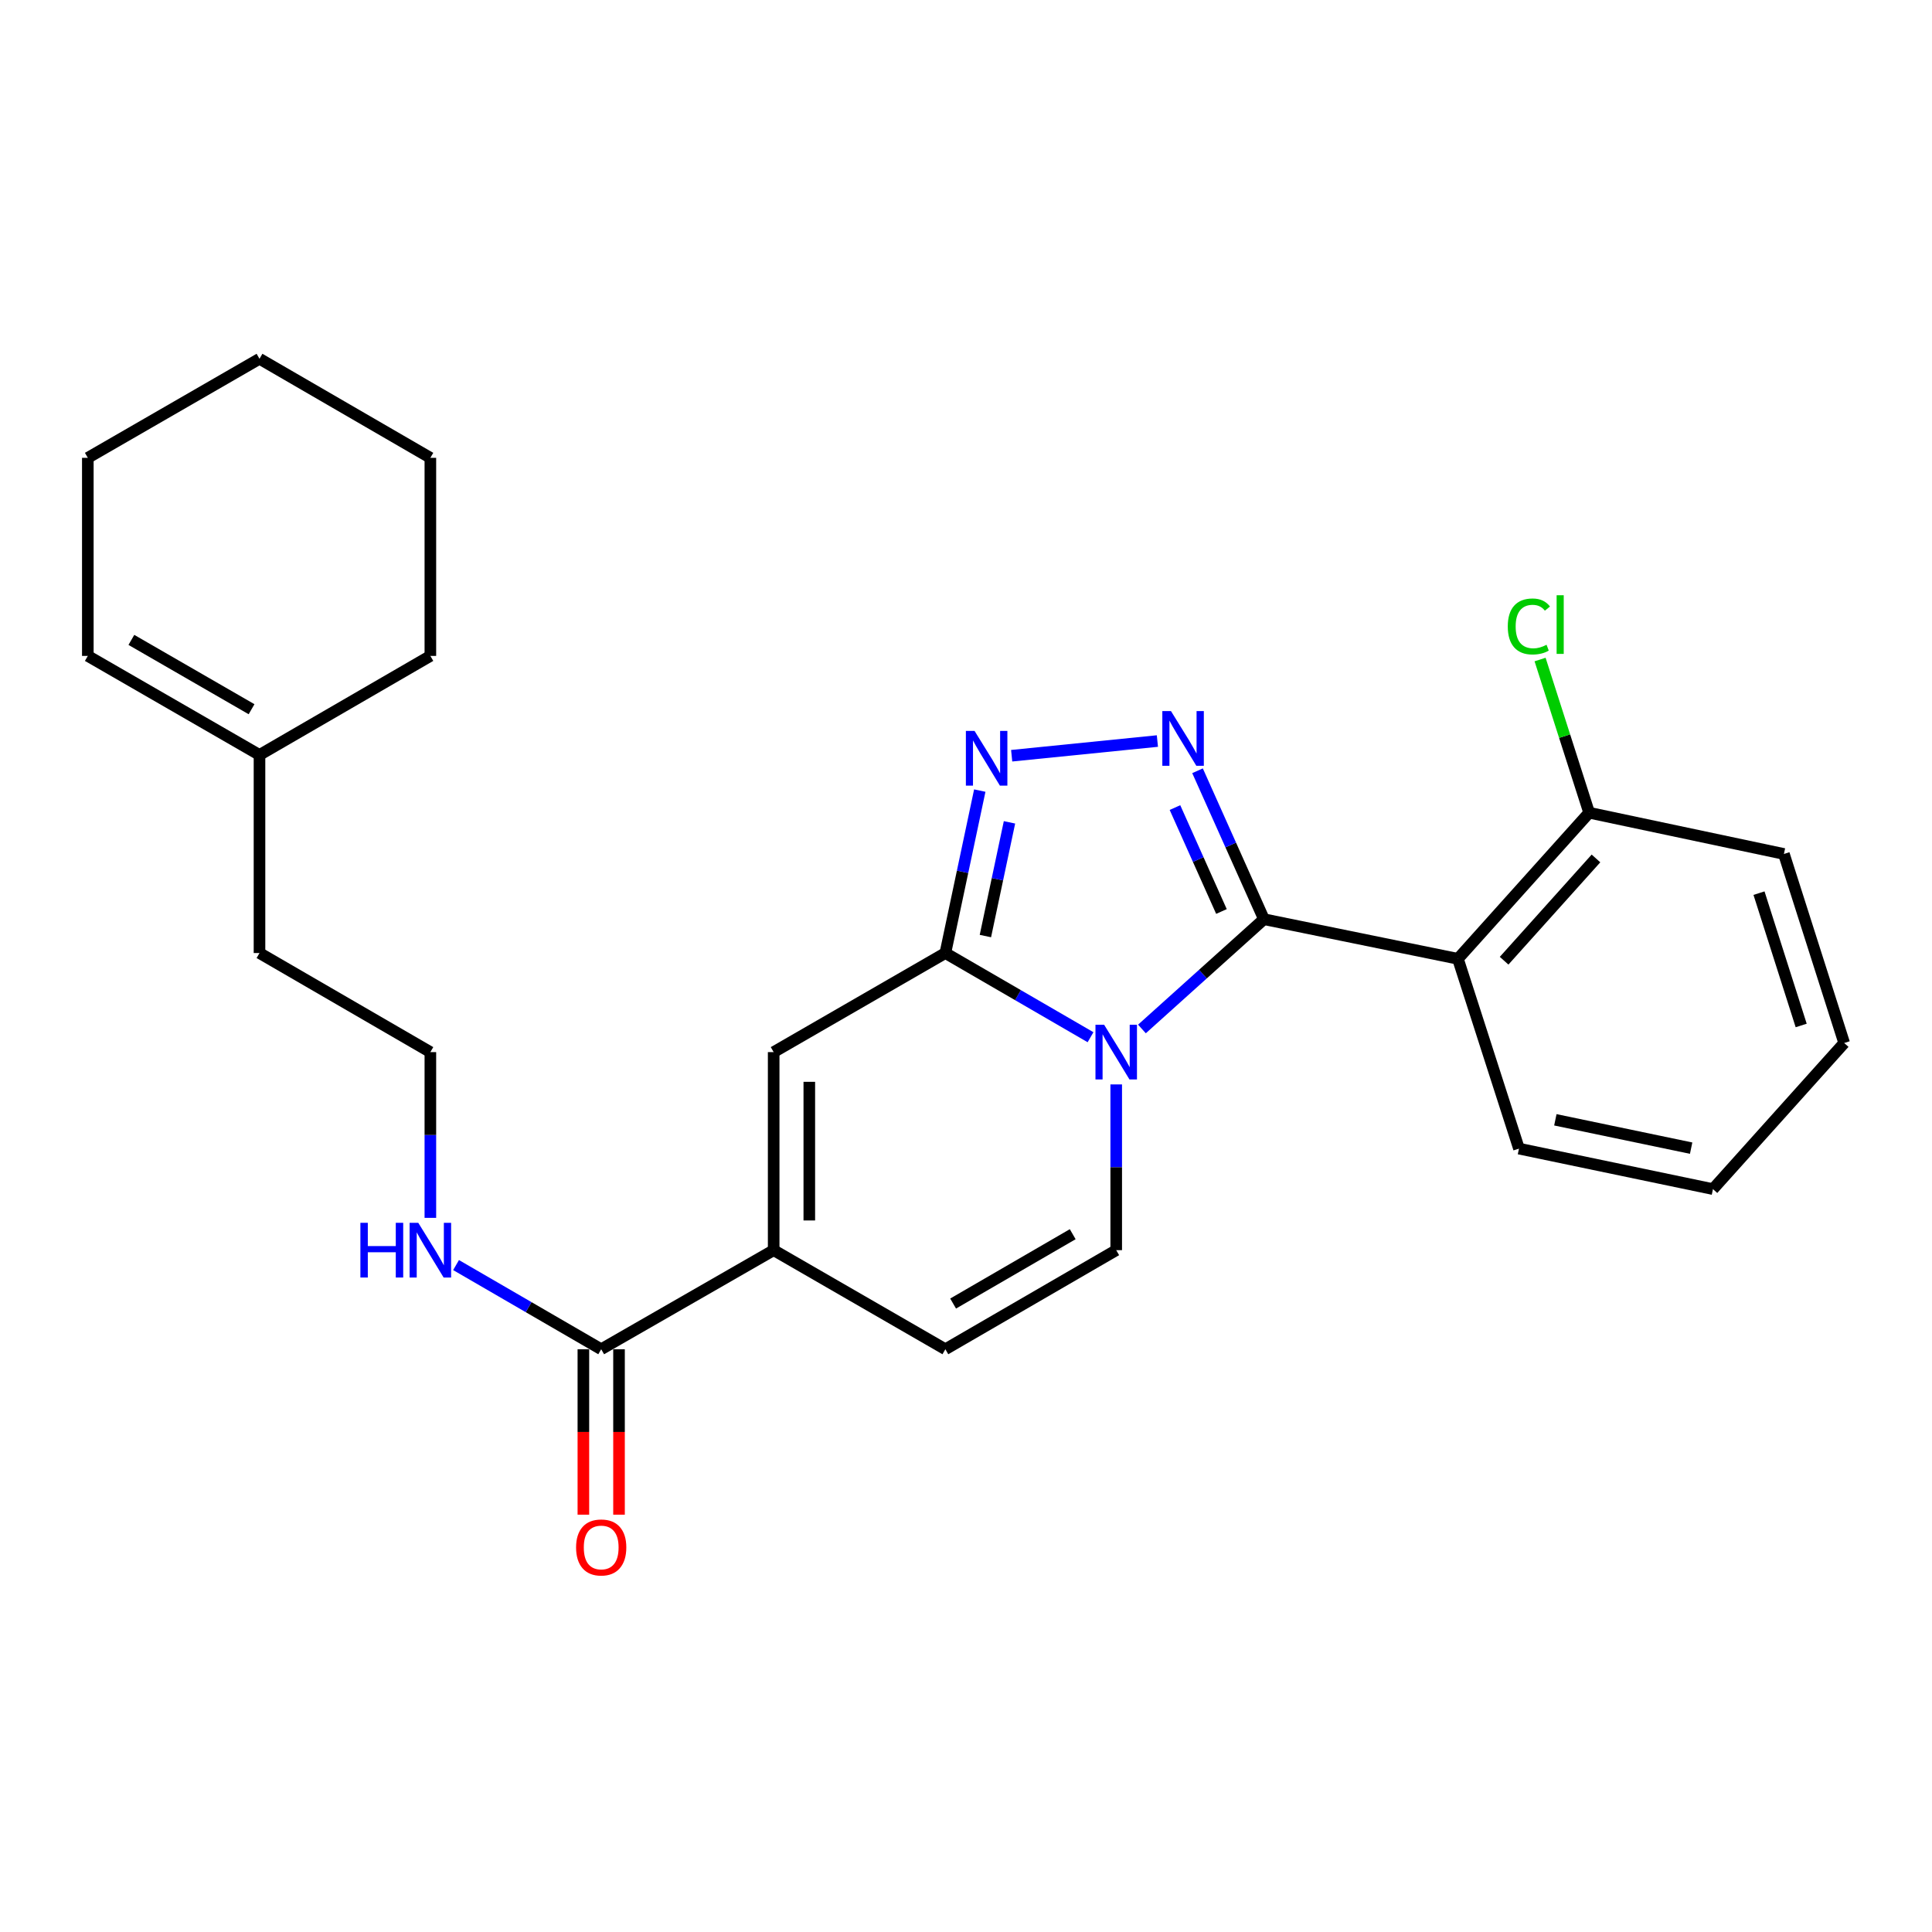 <?xml version='1.0' encoding='iso-8859-1'?>
<svg version='1.1' baseProfile='full'
              xmlns='http://www.w3.org/2000/svg'
                      xmlns:rdkit='http://www.rdkit.org/xml'
                      xmlns:xlink='http://www.w3.org/1999/xlink'
                  xml:space='preserve'
width='1000px' height='1000px' viewBox='0 0 1000 1000'>
<!-- END OF HEADER -->
<rect style='opacity:1.0;fill:#FFFFFF;stroke:none' width='1000' height='1000' x='0' y='0'> </rect>
<path class='bond-0' d='M 591.064,532.596 L 622.639,504.186' style='fill:none;fill-rule:evenodd;stroke:#0000FF;stroke-width:6px;stroke-linecap:butt;stroke-linejoin:miter;stroke-opacity:1' />
<path class='bond-0' d='M 622.639,504.186 L 654.214,475.777' style='fill:none;fill-rule:evenodd;stroke:#000000;stroke-width:6px;stroke-linecap:butt;stroke-linejoin:miter;stroke-opacity:1' />
<path class='bond-1' d='M 564.457,536.862 L 526.889,515.077' style='fill:none;fill-rule:evenodd;stroke:#0000FF;stroke-width:6px;stroke-linecap:butt;stroke-linejoin:miter;stroke-opacity:1' />
<path class='bond-1' d='M 526.889,515.077 L 489.321,493.291' style='fill:none;fill-rule:evenodd;stroke:#000000;stroke-width:6px;stroke-linecap:butt;stroke-linejoin:miter;stroke-opacity:1' />
<path class='bond-5' d='M 577.753,561.295 L 577.753,604.19' style='fill:none;fill-rule:evenodd;stroke:#0000FF;stroke-width:6px;stroke-linecap:butt;stroke-linejoin:miter;stroke-opacity:1' />
<path class='bond-5' d='M 577.753,604.19 L 577.753,647.085' style='fill:none;fill-rule:evenodd;stroke:#000000;stroke-width:6px;stroke-linecap:butt;stroke-linejoin:miter;stroke-opacity:1' />
<path class='bond-2' d='M 654.214,475.777 L 637.028,437.36' style='fill:none;fill-rule:evenodd;stroke:#000000;stroke-width:6px;stroke-linecap:butt;stroke-linejoin:miter;stroke-opacity:1' />
<path class='bond-2' d='M 637.028,437.36 L 619.841,398.944' style='fill:none;fill-rule:evenodd;stroke:#0000FF;stroke-width:6px;stroke-linecap:butt;stroke-linejoin:miter;stroke-opacity:1' />
<path class='bond-2' d='M 632.22,471.785 L 620.189,444.893' style='fill:none;fill-rule:evenodd;stroke:#000000;stroke-width:6px;stroke-linecap:butt;stroke-linejoin:miter;stroke-opacity:1' />
<path class='bond-2' d='M 620.189,444.893 L 608.159,418.002' style='fill:none;fill-rule:evenodd;stroke:#0000FF;stroke-width:6px;stroke-linecap:butt;stroke-linejoin:miter;stroke-opacity:1' />
<path class='bond-4' d='M 654.214,475.777 L 754.615,496.283' style='fill:none;fill-rule:evenodd;stroke:#000000;stroke-width:6px;stroke-linecap:butt;stroke-linejoin:miter;stroke-opacity:1' />
<path class='bond-3' d='M 489.321,493.291 L 498.227,451.249' style='fill:none;fill-rule:evenodd;stroke:#000000;stroke-width:6px;stroke-linecap:butt;stroke-linejoin:miter;stroke-opacity:1' />
<path class='bond-3' d='M 498.227,451.249 L 507.133,409.206' style='fill:none;fill-rule:evenodd;stroke:#0000FF;stroke-width:6px;stroke-linecap:butt;stroke-linejoin:miter;stroke-opacity:1' />
<path class='bond-3' d='M 510.039,484.501 L 516.274,455.071' style='fill:none;fill-rule:evenodd;stroke:#000000;stroke-width:6px;stroke-linecap:butt;stroke-linejoin:miter;stroke-opacity:1' />
<path class='bond-3' d='M 516.274,455.071 L 522.508,425.642' style='fill:none;fill-rule:evenodd;stroke:#0000FF;stroke-width:6px;stroke-linecap:butt;stroke-linejoin:miter;stroke-opacity:1' />
<path class='bond-6' d='M 489.321,493.291 L 400.45,544.573' style='fill:none;fill-rule:evenodd;stroke:#000000;stroke-width:6px;stroke-linecap:butt;stroke-linejoin:miter;stroke-opacity:1' />
<path class='bond-26' d='M 599.066,383.562 L 523.639,391.164' style='fill:none;fill-rule:evenodd;stroke:#0000FF;stroke-width:6px;stroke-linecap:butt;stroke-linejoin:miter;stroke-opacity:1' />
<path class='bond-10' d='M 754.615,496.283 L 822.539,420.662' style='fill:none;fill-rule:evenodd;stroke:#000000;stroke-width:6px;stroke-linecap:butt;stroke-linejoin:miter;stroke-opacity:1' />
<path class='bond-10' d='M 778.527,497.267 L 826.074,444.332' style='fill:none;fill-rule:evenodd;stroke:#000000;stroke-width:6px;stroke-linecap:butt;stroke-linejoin:miter;stroke-opacity:1' />
<path class='bond-16' d='M 754.615,496.283 L 786.22,594.522' style='fill:none;fill-rule:evenodd;stroke:#000000;stroke-width:6px;stroke-linecap:butt;stroke-linejoin:miter;stroke-opacity:1' />
<path class='bond-8' d='M 577.753,647.085 L 489.321,698.366' style='fill:none;fill-rule:evenodd;stroke:#000000;stroke-width:6px;stroke-linecap:butt;stroke-linejoin:miter;stroke-opacity:1' />
<path class='bond-8' d='M 555.234,638.819 L 493.332,674.716' style='fill:none;fill-rule:evenodd;stroke:#000000;stroke-width:6px;stroke-linecap:butt;stroke-linejoin:miter;stroke-opacity:1' />
<path class='bond-27' d='M 400.45,544.573 L 400.45,647.085' style='fill:none;fill-rule:evenodd;stroke:#000000;stroke-width:6px;stroke-linecap:butt;stroke-linejoin:miter;stroke-opacity:1' />
<path class='bond-27' d='M 418.896,559.949 L 418.896,631.708' style='fill:none;fill-rule:evenodd;stroke:#000000;stroke-width:6px;stroke-linecap:butt;stroke-linejoin:miter;stroke-opacity:1' />
<path class='bond-7' d='M 400.45,647.085 L 489.321,698.366' style='fill:none;fill-rule:evenodd;stroke:#000000;stroke-width:6px;stroke-linecap:butt;stroke-linejoin:miter;stroke-opacity:1' />
<path class='bond-9' d='M 400.45,647.085 L 311.178,698.366' style='fill:none;fill-rule:evenodd;stroke:#000000;stroke-width:6px;stroke-linecap:butt;stroke-linejoin:miter;stroke-opacity:1' />
<path class='bond-12' d='M 301.955,698.366 L 301.955,741.181' style='fill:none;fill-rule:evenodd;stroke:#000000;stroke-width:6px;stroke-linecap:butt;stroke-linejoin:miter;stroke-opacity:1' />
<path class='bond-12' d='M 301.955,741.181 L 301.955,783.995' style='fill:none;fill-rule:evenodd;stroke:#FF0000;stroke-width:6px;stroke-linecap:butt;stroke-linejoin:miter;stroke-opacity:1' />
<path class='bond-12' d='M 320.402,698.366 L 320.402,741.181' style='fill:none;fill-rule:evenodd;stroke:#000000;stroke-width:6px;stroke-linecap:butt;stroke-linejoin:miter;stroke-opacity:1' />
<path class='bond-12' d='M 320.402,741.181 L 320.402,783.995' style='fill:none;fill-rule:evenodd;stroke:#FF0000;stroke-width:6px;stroke-linecap:butt;stroke-linejoin:miter;stroke-opacity:1' />
<path class='bond-13' d='M 311.178,698.366 L 273.616,676.581' style='fill:none;fill-rule:evenodd;stroke:#000000;stroke-width:6px;stroke-linecap:butt;stroke-linejoin:miter;stroke-opacity:1' />
<path class='bond-13' d='M 273.616,676.581 L 236.053,654.796' style='fill:none;fill-rule:evenodd;stroke:#0000FF;stroke-width:6px;stroke-linecap:butt;stroke-linejoin:miter;stroke-opacity:1' />
<path class='bond-15' d='M 822.539,420.662 L 809.84,381.017' style='fill:none;fill-rule:evenodd;stroke:#000000;stroke-width:6px;stroke-linecap:butt;stroke-linejoin:miter;stroke-opacity:1' />
<path class='bond-15' d='M 809.84,381.017 L 797.141,341.371' style='fill:none;fill-rule:evenodd;stroke:#00CC00;stroke-width:6px;stroke-linecap:butt;stroke-linejoin:miter;stroke-opacity:1' />
<path class='bond-20' d='M 822.539,420.662 L 923.35,442.009' style='fill:none;fill-rule:evenodd;stroke:#000000;stroke-width:6px;stroke-linecap:butt;stroke-linejoin:miter;stroke-opacity:1' />
<path class='bond-11' d='M 134.316,390.758 L 134.316,493.291' style='fill:none;fill-rule:evenodd;stroke:#000000;stroke-width:6px;stroke-linecap:butt;stroke-linejoin:miter;stroke-opacity:1' />
<path class='bond-14' d='M 134.316,390.758 L 45.455,339.497' style='fill:none;fill-rule:evenodd;stroke:#000000;stroke-width:6px;stroke-linecap:butt;stroke-linejoin:miter;stroke-opacity:1' />
<path class='bond-14' d='M 130.204,367.091 L 68.001,331.208' style='fill:none;fill-rule:evenodd;stroke:#000000;stroke-width:6px;stroke-linecap:butt;stroke-linejoin:miter;stroke-opacity:1' />
<path class='bond-19' d='M 134.316,390.758 L 222.757,339.497' style='fill:none;fill-rule:evenodd;stroke:#000000;stroke-width:6px;stroke-linecap:butt;stroke-linejoin:miter;stroke-opacity:1' />
<path class='bond-17' d='M 222.757,630.362 L 222.757,587.467' style='fill:none;fill-rule:evenodd;stroke:#0000FF;stroke-width:6px;stroke-linecap:butt;stroke-linejoin:miter;stroke-opacity:1' />
<path class='bond-17' d='M 222.757,587.467 L 222.757,544.573' style='fill:none;fill-rule:evenodd;stroke:#000000;stroke-width:6px;stroke-linecap:butt;stroke-linejoin:miter;stroke-opacity:1' />
<path class='bond-21' d='M 45.455,339.497 L 45.455,236.975' style='fill:none;fill-rule:evenodd;stroke:#000000;stroke-width:6px;stroke-linecap:butt;stroke-linejoin:miter;stroke-opacity:1' />
<path class='bond-22' d='M 786.22,594.522 L 886.621,615.479' style='fill:none;fill-rule:evenodd;stroke:#000000;stroke-width:6px;stroke-linecap:butt;stroke-linejoin:miter;stroke-opacity:1' />
<path class='bond-22' d='M 805.049,579.608 L 875.33,594.278' style='fill:none;fill-rule:evenodd;stroke:#000000;stroke-width:6px;stroke-linecap:butt;stroke-linejoin:miter;stroke-opacity:1' />
<path class='bond-18' d='M 222.757,544.573 L 134.316,493.291' style='fill:none;fill-rule:evenodd;stroke:#000000;stroke-width:6px;stroke-linecap:butt;stroke-linejoin:miter;stroke-opacity:1' />
<path class='bond-23' d='M 222.757,339.497 L 222.757,236.975' style='fill:none;fill-rule:evenodd;stroke:#000000;stroke-width:6px;stroke-linecap:butt;stroke-linejoin:miter;stroke-opacity:1' />
<path class='bond-28' d='M 923.35,442.009 L 954.545,539.858' style='fill:none;fill-rule:evenodd;stroke:#000000;stroke-width:6px;stroke-linecap:butt;stroke-linejoin:miter;stroke-opacity:1' />
<path class='bond-28' d='M 910.454,462.29 L 932.291,530.784' style='fill:none;fill-rule:evenodd;stroke:#000000;stroke-width:6px;stroke-linecap:butt;stroke-linejoin:miter;stroke-opacity:1' />
<path class='bond-29' d='M 45.455,236.975 L 134.316,185.704' style='fill:none;fill-rule:evenodd;stroke:#000000;stroke-width:6px;stroke-linecap:butt;stroke-linejoin:miter;stroke-opacity:1' />
<path class='bond-24' d='M 886.621,615.479 L 954.545,539.858' style='fill:none;fill-rule:evenodd;stroke:#000000;stroke-width:6px;stroke-linecap:butt;stroke-linejoin:miter;stroke-opacity:1' />
<path class='bond-25' d='M 222.757,236.975 L 134.316,185.704' style='fill:none;fill-rule:evenodd;stroke:#000000;stroke-width:6px;stroke-linecap:butt;stroke-linejoin:miter;stroke-opacity:1' />
<path  class='atom-0' d='M 571.493 530.413
L 580.773 545.413
Q 581.693 546.893, 583.173 549.573
Q 584.653 552.253, 584.733 552.413
L 584.733 530.413
L 588.493 530.413
L 588.493 558.733
L 584.613 558.733
L 574.653 542.333
Q 573.493 540.413, 572.253 538.213
Q 571.053 536.013, 570.693 535.333
L 570.693 558.733
L 567.013 558.733
L 567.013 530.413
L 571.493 530.413
' fill='#0000FF'/>
<path  class='atom-3' d='M 606.1 368.062
L 615.38 383.062
Q 616.3 384.542, 617.78 387.222
Q 619.26 389.902, 619.34 390.062
L 619.34 368.062
L 623.1 368.062
L 623.1 396.382
L 619.22 396.382
L 609.26 379.982
Q 608.1 378.062, 606.86 375.862
Q 605.66 373.662, 605.3 372.982
L 605.3 396.382
L 601.62 396.382
L 601.62 368.062
L 606.1 368.062
' fill='#0000FF'/>
<path  class='atom-4' d='M 504.419 378.31
L 513.699 393.31
Q 514.619 394.79, 516.099 397.47
Q 517.579 400.15, 517.659 400.31
L 517.659 378.31
L 521.419 378.31
L 521.419 406.63
L 517.539 406.63
L 507.579 390.23
Q 506.419 388.31, 505.179 386.11
Q 503.979 383.91, 503.619 383.23
L 503.619 406.63
L 499.939 406.63
L 499.939 378.31
L 504.419 378.31
' fill='#0000FF'/>
<path  class='atom-13' d='M 298.178 800.958
Q 298.178 794.158, 301.538 790.358
Q 304.898 786.558, 311.178 786.558
Q 317.458 786.558, 320.818 790.358
Q 324.178 794.158, 324.178 800.958
Q 324.178 807.838, 320.778 811.758
Q 317.378 815.638, 311.178 815.638
Q 304.938 815.638, 301.538 811.758
Q 298.178 807.878, 298.178 800.958
M 311.178 812.438
Q 315.498 812.438, 317.818 809.558
Q 320.178 806.638, 320.178 800.958
Q 320.178 795.398, 317.818 792.598
Q 315.498 789.758, 311.178 789.758
Q 306.858 789.758, 304.498 792.558
Q 302.178 795.358, 302.178 800.958
Q 302.178 806.678, 304.498 809.558
Q 306.858 812.438, 311.178 812.438
' fill='#FF0000'/>
<path  class='atom-14' d='M 186.537 632.925
L 190.377 632.925
L 190.377 644.965
L 204.857 644.965
L 204.857 632.925
L 208.697 632.925
L 208.697 661.245
L 204.857 661.245
L 204.857 648.165
L 190.377 648.165
L 190.377 661.245
L 186.537 661.245
L 186.537 632.925
' fill='#0000FF'/>
<path  class='atom-14' d='M 216.497 632.925
L 225.777 647.925
Q 226.697 649.405, 228.177 652.085
Q 229.657 654.765, 229.737 654.925
L 229.737 632.925
L 233.497 632.925
L 233.497 661.245
L 229.617 661.245
L 219.657 644.845
Q 218.497 642.925, 217.257 640.725
Q 216.057 638.525, 215.697 637.845
L 215.697 661.245
L 212.017 661.245
L 212.017 632.925
L 216.497 632.925
' fill='#0000FF'/>
<path  class='atom-16' d='M 780.424 324.254
Q 780.424 317.214, 783.704 313.534
Q 787.024 309.814, 793.304 309.814
Q 799.144 309.814, 802.264 313.934
L 799.624 316.094
Q 797.344 313.094, 793.304 313.094
Q 789.024 313.094, 786.744 315.974
Q 784.504 318.814, 784.504 324.254
Q 784.504 329.854, 786.824 332.734
Q 789.184 335.614, 793.744 335.614
Q 796.864 335.614, 800.504 333.734
L 801.624 336.734
Q 800.144 337.694, 797.904 338.254
Q 795.664 338.814, 793.184 338.814
Q 787.024 338.814, 783.704 335.054
Q 780.424 331.294, 780.424 324.254
' fill='#00CC00'/>
<path  class='atom-16' d='M 805.704 308.094
L 809.384 308.094
L 809.384 338.454
L 805.704 338.454
L 805.704 308.094
' fill='#00CC00'/>
</svg>
